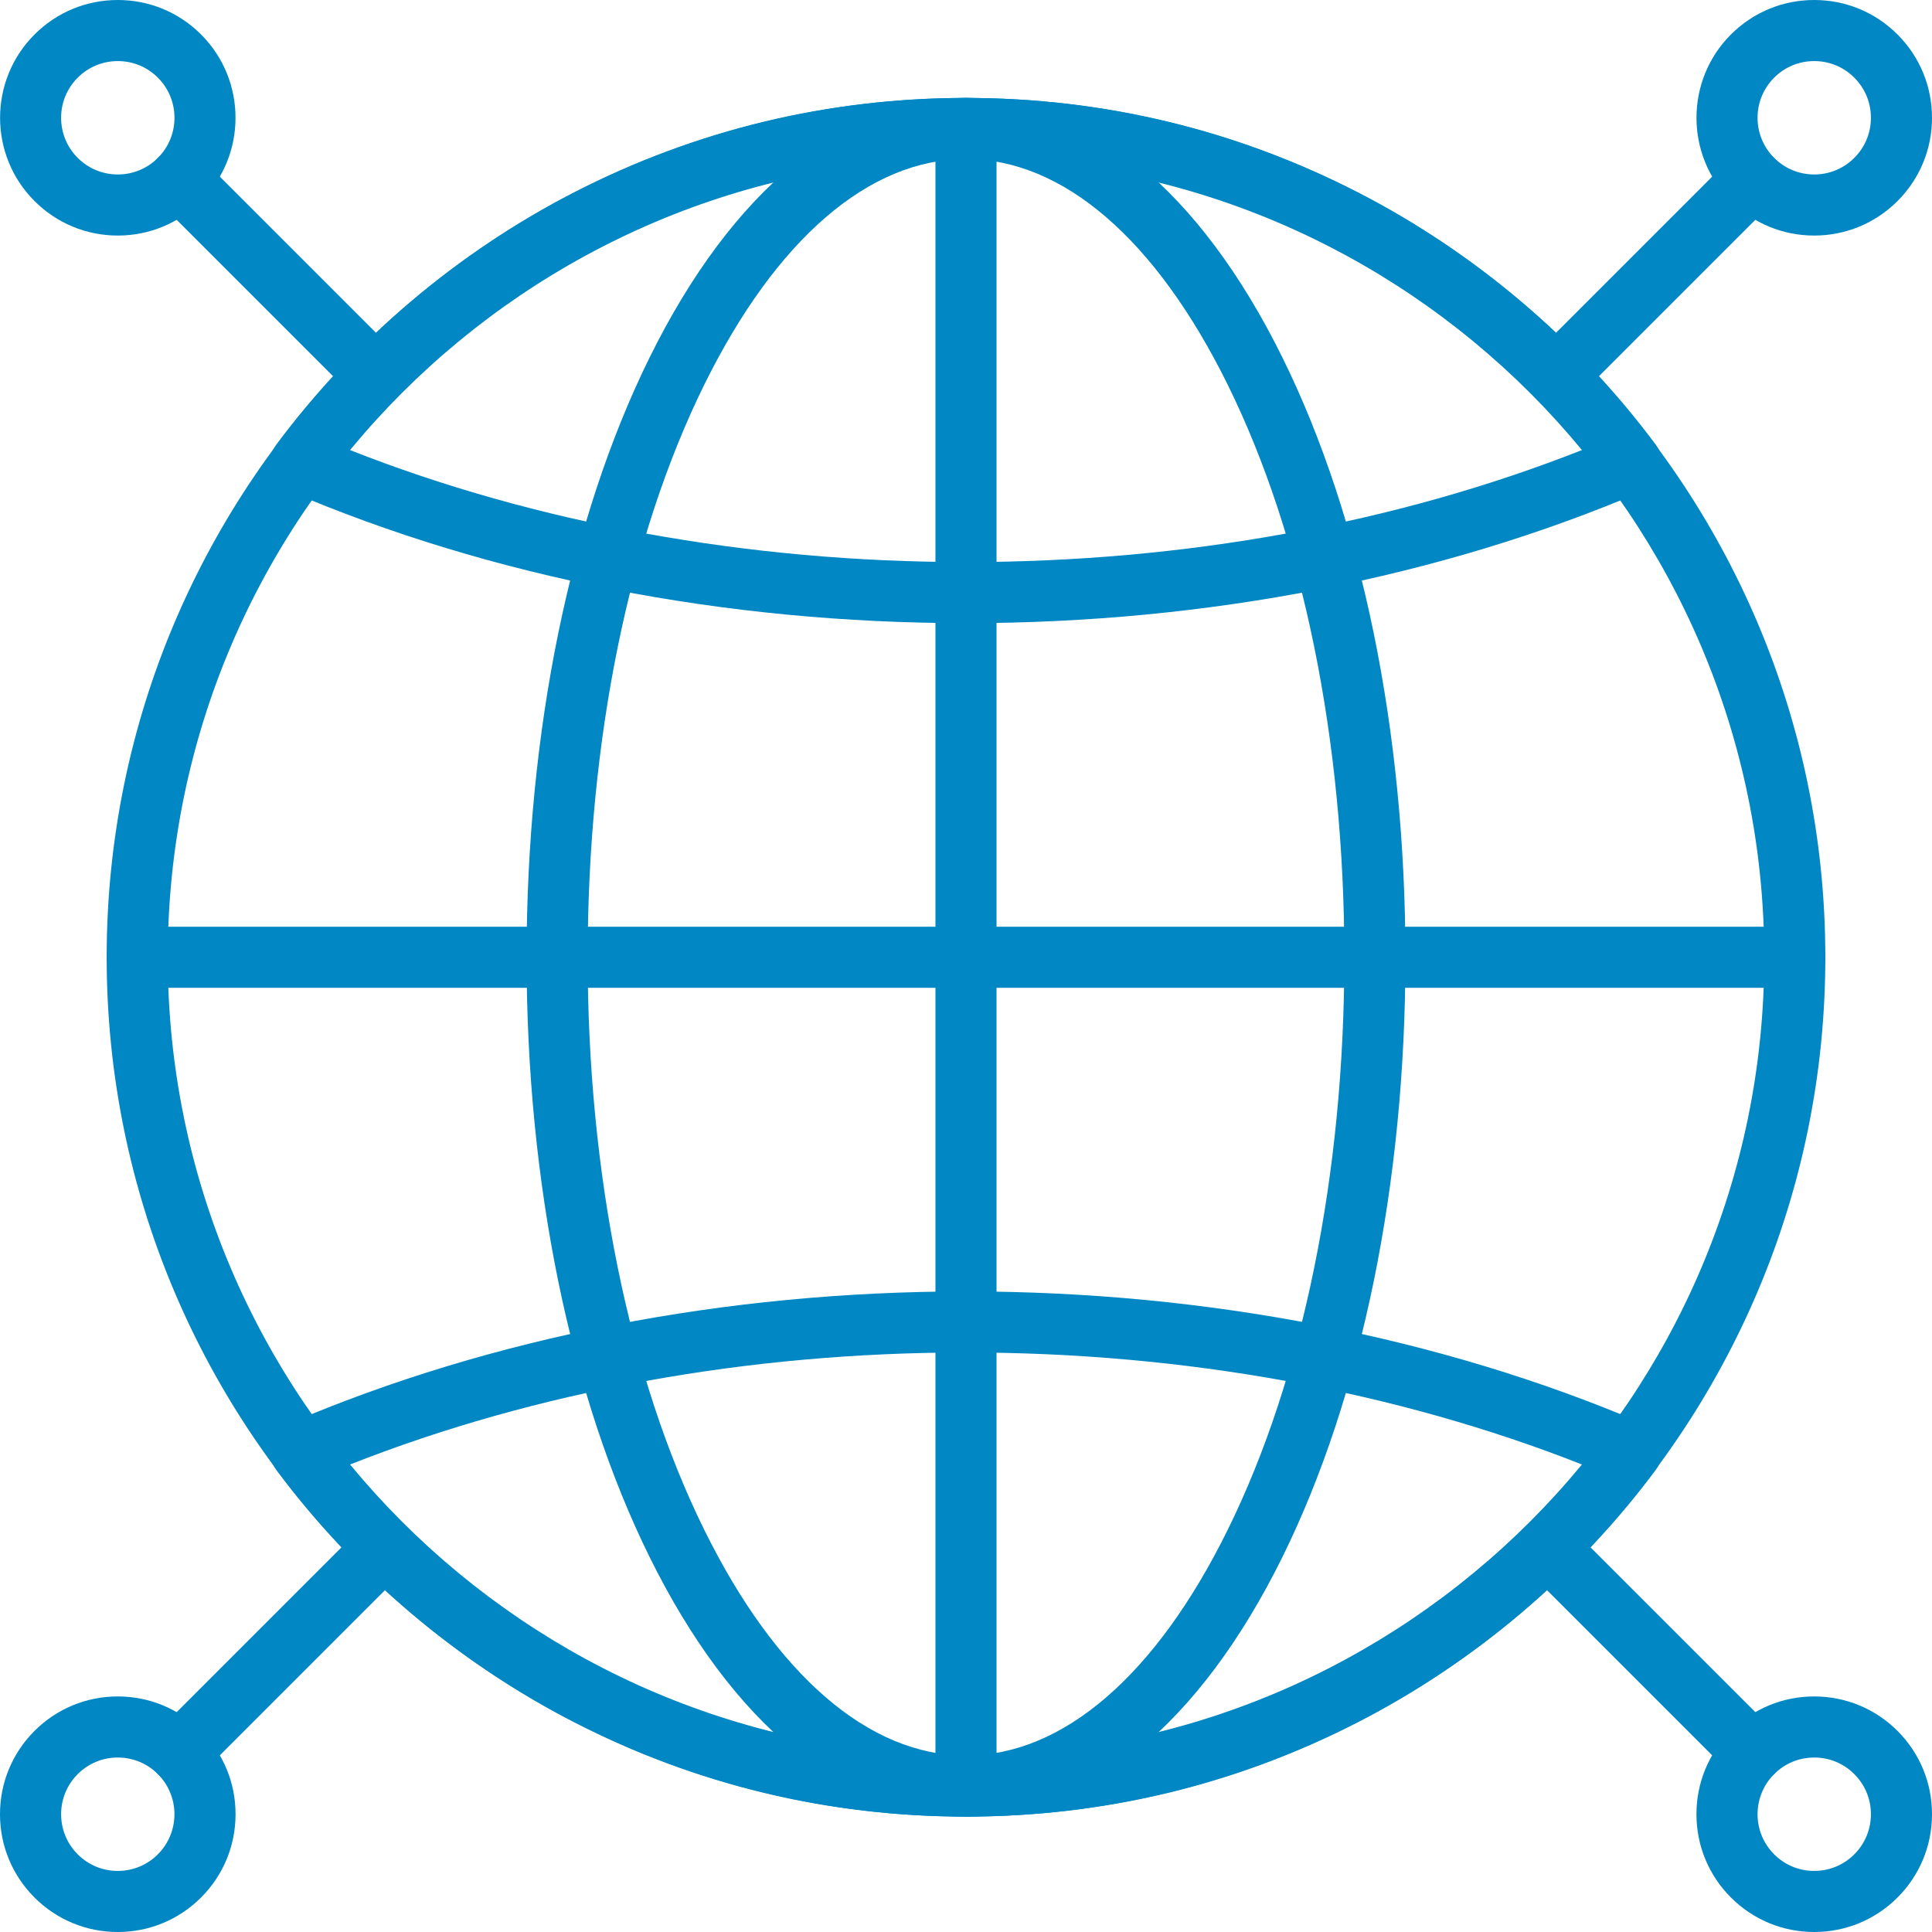 <?xml version="1.0" encoding="utf-8"?>
<svg width="52" height="52" viewBox="0 0 52 52" fill="none" xmlns="http://www.w3.org/2000/svg">
<path d="M42.165 10.656C41.955 10.656 41.745 10.576 41.584 10.416C41.263 10.095 41.263 9.574 41.584 9.254L46.589 4.249C46.91 3.928 47.43 3.928 47.751 4.249C48.072 4.57 48.072 5.091 47.751 5.411L42.746 10.416C42.586 10.576 42.376 10.656 42.165 10.656Z" fill="#0087C4"/>
<path d="M48.83 6.34C47.983 6.34 47.187 6.01 46.588 5.411C45.352 4.176 45.352 2.164 46.588 0.928C47.187 0.33 47.983 0 48.83 0C49.677 0 50.473 0.33 51.072 0.928C51.67 1.527 52 2.323 52 3.17C52 4.017 51.67 4.813 51.072 5.411C50.473 6.01 49.677 6.34 48.83 6.34ZM48.83 1.644C48.422 1.644 48.039 1.802 47.751 2.091C47.156 2.686 47.156 3.654 47.751 4.249C48.039 4.537 48.422 4.696 48.83 4.696C49.238 4.696 49.621 4.537 49.909 4.249C50.197 3.961 50.356 3.578 50.356 3.17C50.356 2.762 50.197 2.379 49.909 2.091C49.621 1.802 49.238 1.644 48.83 1.644Z" fill="#0087C4"/>
<path d="M4.83 47.992C4.62 47.992 4.41 47.911 4.249 47.751C3.928 47.43 3.928 46.91 4.249 46.589L9.254 41.584C9.574 41.263 10.095 41.263 10.416 41.584C10.737 41.905 10.737 42.425 10.416 42.746L5.411 47.751C5.251 47.911 5.041 47.992 4.83 47.992Z" fill="#0087C4"/>
<path d="M3.17 52C2.323 52 1.527 51.67 0.928 51.072C0.33 50.473 0 49.677 0 48.83C0 47.983 0.33 47.187 0.928 46.588C1.527 45.99 2.323 45.66 3.17 45.66C4.017 45.66 4.813 45.99 5.411 46.588C6.01 47.187 6.34 47.983 6.34 48.83C6.34 49.677 6.01 50.473 5.411 51.072C4.813 51.67 4.017 52 3.17 52ZM3.17 47.304C2.762 47.304 2.379 47.462 2.091 47.751C1.496 48.346 1.496 49.314 2.091 49.909C2.379 50.198 2.762 50.356 3.17 50.356C3.578 50.356 3.961 50.198 4.249 49.909C4.844 49.314 4.844 48.346 4.249 47.751C3.961 47.462 3.578 47.304 3.17 47.304Z" fill="#0087C4"/>
<path d="M47.17 47.992C46.959 47.992 46.749 47.911 46.589 47.751L41.584 42.746C41.263 42.425 41.263 41.905 41.584 41.584C41.905 41.263 42.425 41.263 42.746 41.584L47.751 46.589C48.072 46.91 48.072 47.43 47.751 47.751C47.59 47.911 47.38 47.992 47.17 47.992Z" fill="#0087C4"/>
<path d="M48.83 52C47.983 52 47.187 51.67 46.588 51.072C45.99 50.473 45.66 49.677 45.66 48.83C45.66 47.983 45.99 47.187 46.588 46.588C47.187 45.99 47.983 45.66 48.83 45.66C49.677 45.66 50.473 45.99 51.072 46.588C51.67 47.187 52 47.983 52 48.83C52 49.677 51.67 50.473 51.072 51.072C50.473 51.67 49.677 52 48.83 52ZM48.83 47.304C48.422 47.304 48.039 47.462 47.751 47.751C47.156 48.346 47.156 49.314 47.751 49.909C48.039 50.198 48.422 50.356 48.83 50.356C49.238 50.356 49.621 50.198 49.909 49.909C50.197 49.621 50.356 49.238 50.356 48.83C50.356 48.422 50.197 48.039 49.909 47.751C49.621 47.462 49.238 47.304 48.83 47.304Z" fill="#0087C4"/>
<path d="M9.835 10.656C9.624 10.656 9.414 10.576 9.254 10.416L4.249 5.411C3.928 5.091 3.928 4.57 4.249 4.249C4.57 3.928 5.09 3.928 5.411 4.249L10.416 9.254C10.737 9.574 10.737 10.095 10.416 10.416C10.255 10.576 10.045 10.656 9.835 10.656Z" fill="#0087C4"/>
<path d="M3.171 6.34C2.324 6.34 1.528 6.01 0.929 5.411C-0.307 4.176 -0.307 2.164 0.929 0.928C1.528 0.33 2.324 0 3.171 0C4.017 0 4.813 0.33 5.412 0.928C6.648 2.164 6.648 4.176 5.412 5.411C4.813 6.01 4.017 6.34 3.171 6.34ZM3.171 1.644C2.763 1.644 2.38 1.802 2.091 2.091C1.496 2.686 1.496 3.654 2.091 4.249C2.38 4.537 2.763 4.696 3.171 4.696C3.578 4.696 3.962 4.537 4.25 4.249C4.845 3.654 4.845 2.686 4.25 2.091C3.962 1.802 3.578 1.644 3.171 1.644Z" fill="#0087C4"/>
<path d="M26 16.772C19.521 16.772 13.218 15.541 7.773 13.213C7.542 13.114 7.368 12.914 7.303 12.671C7.237 12.428 7.287 12.168 7.437 11.967C9.545 9.135 12.316 6.788 15.448 5.179C18.732 3.492 22.283 2.636 26 2.636C29.717 2.636 33.267 3.492 36.552 5.179C39.684 6.788 42.455 9.135 44.563 11.967C44.713 12.168 44.763 12.428 44.697 12.671C44.632 12.914 44.458 13.114 44.227 13.213C38.782 15.541 32.479 16.772 26 16.772ZM9.412 12.11C14.422 14.087 20.133 15.128 26 15.128C31.867 15.128 37.578 14.087 42.588 12.11C38.489 7.12 32.502 4.28 26 4.28C19.498 4.28 13.511 7.12 9.412 12.11Z" fill="#0087C4"/>
<path d="M26 48.894C22.283 48.894 18.732 48.039 15.448 46.352C12.316 44.743 9.545 42.396 7.437 39.564C7.287 39.362 7.237 39.103 7.303 38.859C7.368 38.617 7.542 38.417 7.773 38.318C13.218 35.99 19.521 34.759 26 34.759C32.479 34.759 38.782 35.99 44.227 38.318C44.458 38.417 44.632 38.617 44.697 38.859C44.763 39.103 44.713 39.362 44.563 39.564C42.455 42.396 39.684 44.743 36.552 46.352C33.267 48.039 29.717 48.894 26 48.894ZM9.412 39.421C13.511 44.411 19.498 47.251 26 47.251C32.502 47.251 38.489 44.411 42.588 39.421C37.578 37.444 31.868 36.402 26 36.402C20.132 36.402 14.422 37.444 9.412 39.421Z" fill="#0087C4"/>
<path d="M26 48.894C22.731 48.894 19.706 46.411 17.481 41.902C15.348 37.578 14.173 31.847 14.173 25.765C14.173 19.683 15.348 13.953 17.481 9.628C19.706 5.12 22.731 2.636 26 2.636C29.269 2.636 32.294 5.119 34.519 9.628C36.652 13.953 37.827 19.683 37.827 25.765C37.827 31.848 36.652 37.578 34.519 41.902C32.294 46.411 29.269 48.894 26 48.894ZM26 4.28C23.39 4.28 20.888 6.438 18.955 10.355C16.932 14.458 15.817 19.931 15.817 25.765C15.817 31.6 16.932 37.073 18.955 41.175C20.888 45.093 23.39 47.251 26 47.251C28.61 47.251 31.112 45.093 33.044 41.175C35.068 37.073 36.183 31.6 36.183 25.765C36.183 19.931 35.068 14.458 33.044 10.355C31.112 6.438 28.61 4.28 26 4.28Z" fill="#0087C4"/>
<path d="M26 48.894C25.546 48.894 25.178 48.526 25.178 48.072V3.458C25.178 3.004 25.546 2.636 26 2.636C26.454 2.636 26.822 3.004 26.822 3.458V48.072C26.822 48.526 26.454 48.894 26 48.894Z" fill="#0087C4"/>
<path d="M48.307 26.587H3.693C3.239 26.587 2.871 26.219 2.871 25.765C2.871 25.312 3.239 24.944 3.693 24.944H48.307C48.761 24.944 49.129 25.312 49.129 25.765C49.129 26.219 48.761 26.587 48.307 26.587Z" fill="#0087C4"/>
<path d="M26 48.894C13.247 48.894 2.871 38.519 2.871 25.765C2.871 13.012 13.247 2.637 26 2.637C38.753 2.637 49.129 13.012 49.129 25.765C49.129 38.519 38.753 48.894 26 48.894ZM26 4.28C14.153 4.28 4.515 13.918 4.515 25.765C4.515 37.612 14.153 47.251 26 47.251C37.847 47.251 47.485 37.612 47.485 25.765C47.485 13.918 37.847 4.28 26 4.28Z" fill="#0087C4"/>
</svg>

